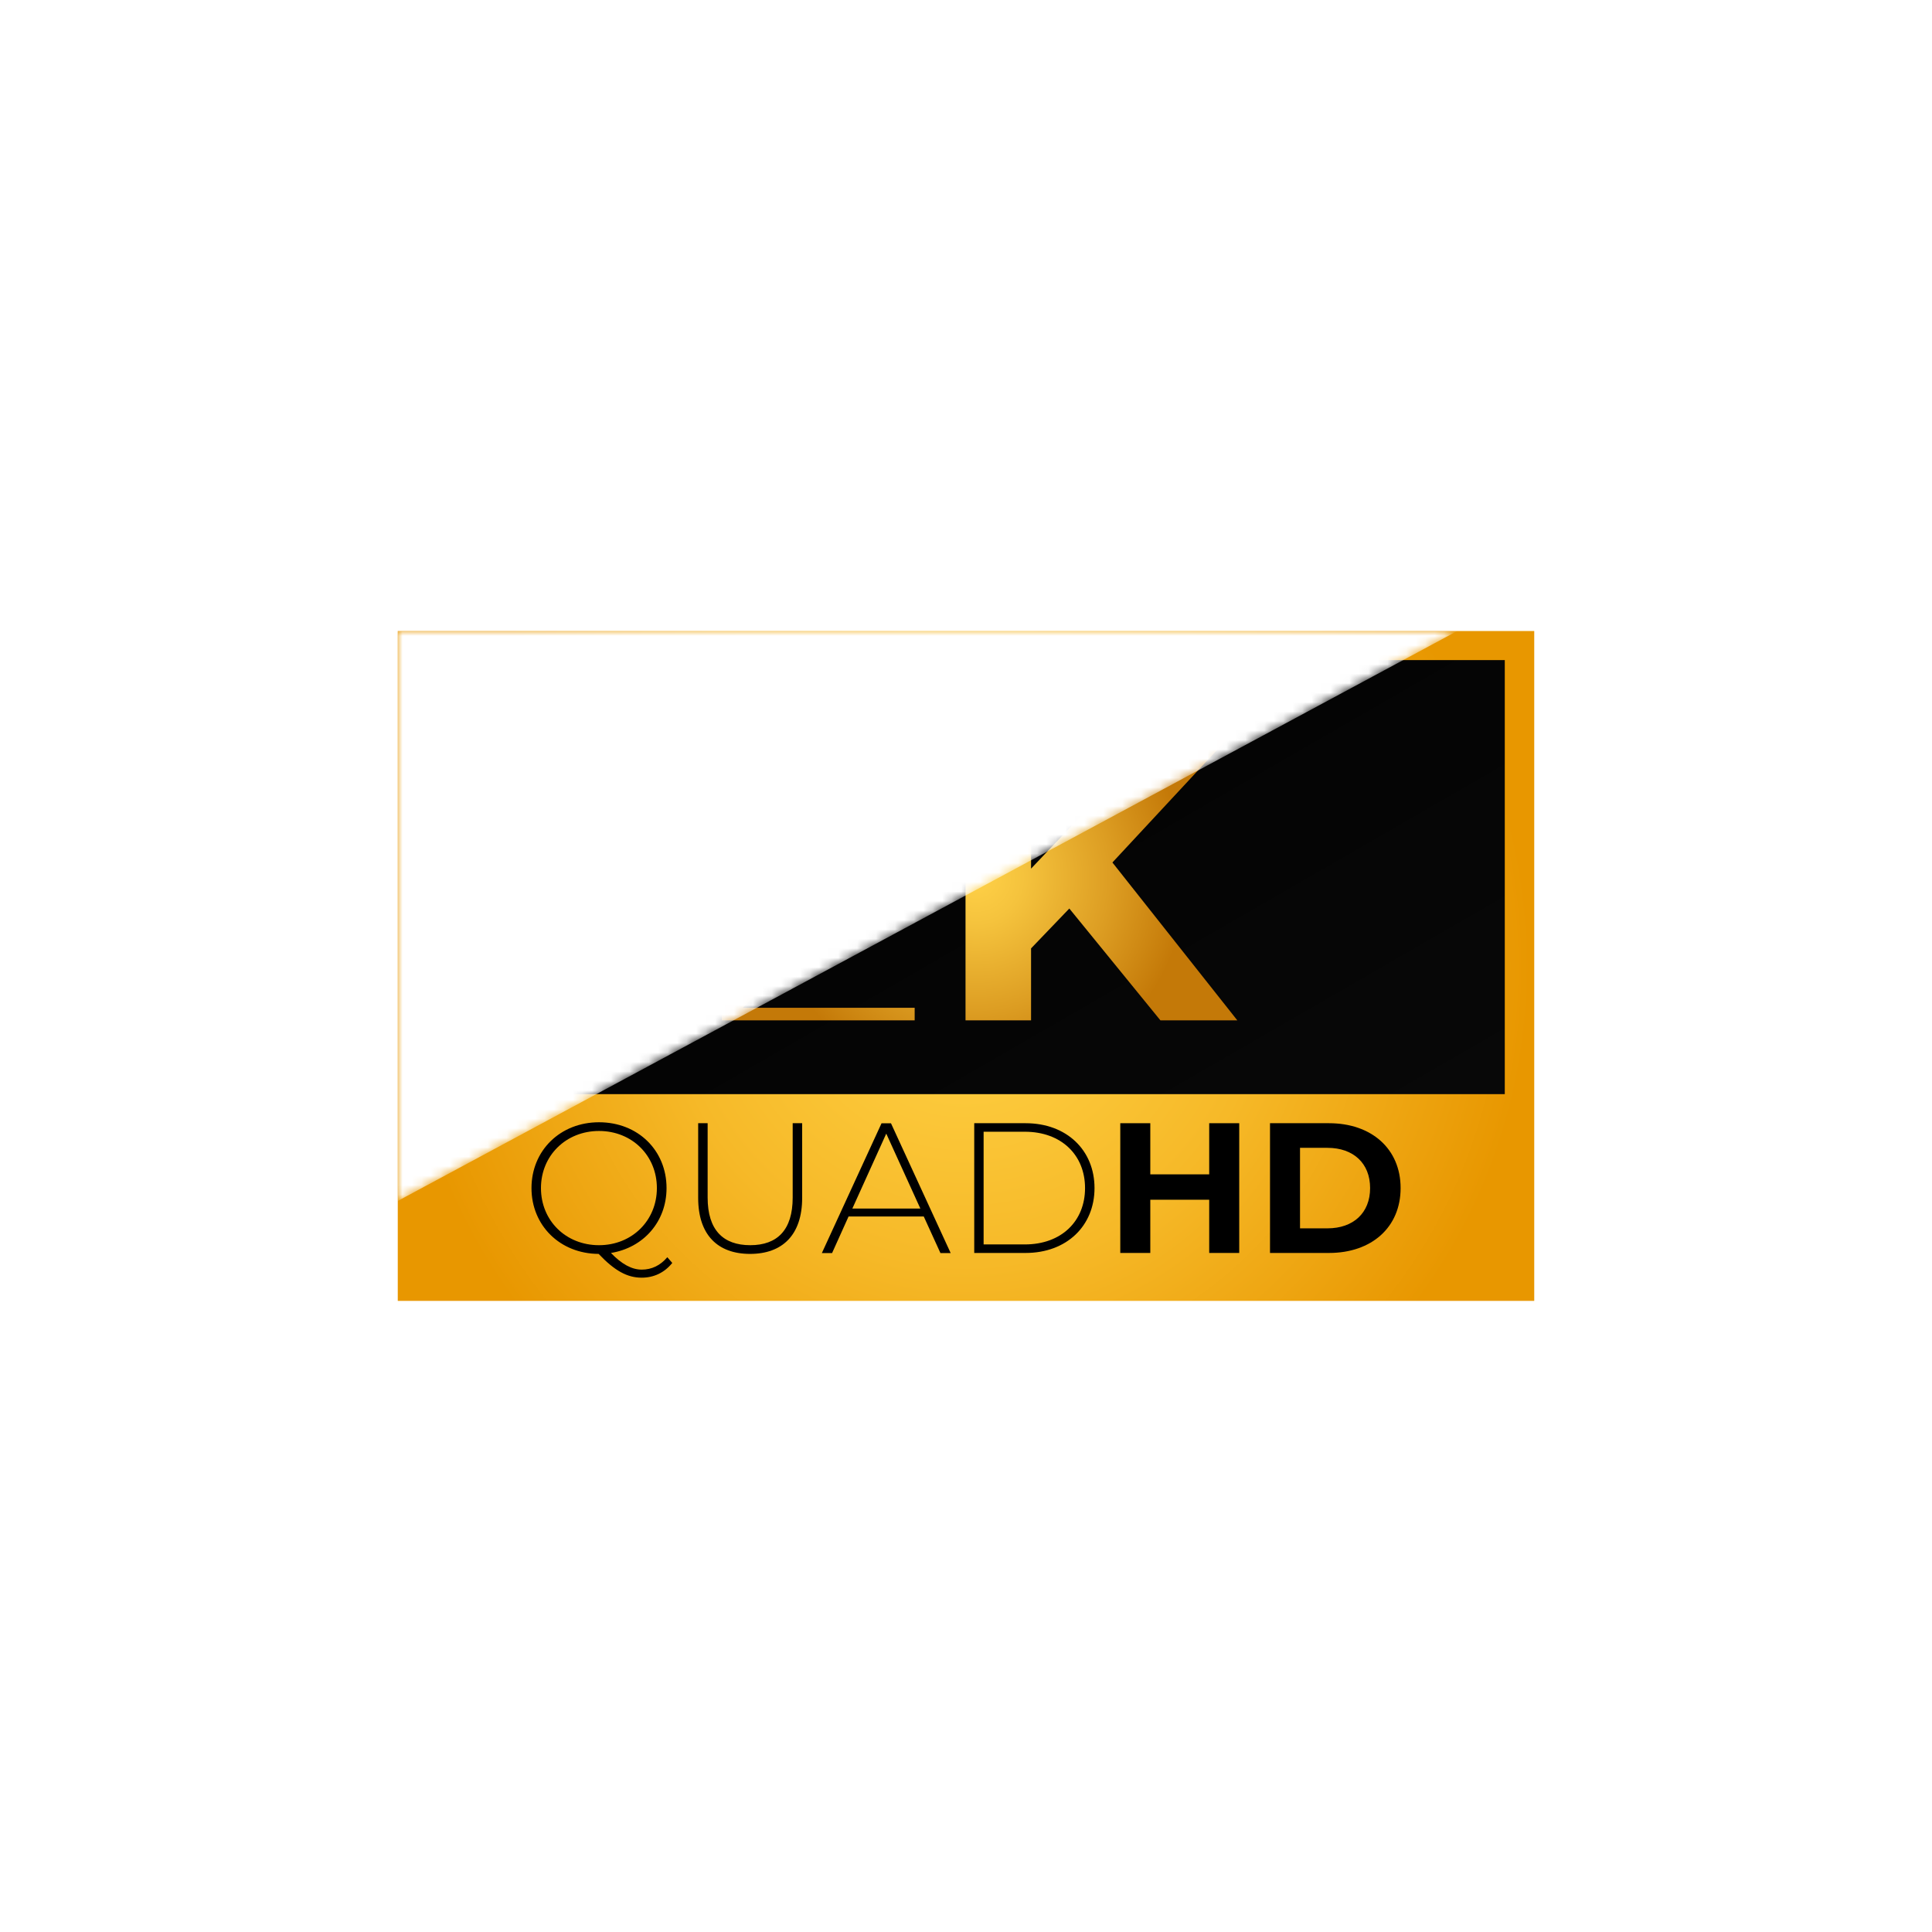 <?xml version="1.0" encoding="UTF-8"?><svg id="Réteg_2" xmlns="http://www.w3.org/2000/svg" xmlns:xlink="http://www.w3.org/1999/xlink" viewBox="0 0 204 204"><defs><style>.cls-1{fill:url(#linear-gradient);}.cls-2{mask:url(#mask);}.cls-3{fill:#fff;}.cls-4{fill:url(#radial-gradient-2);}.cls-5{fill:url(#linear-gradient-2);}.cls-6{fill:url(#radial-gradient);}</style><radialGradient id="radial-gradient" cx="102" cy="102" fx="102" fy="102" r="59.62" gradientTransform="matrix(1, 0, 0, 1, 0, 0)" gradientUnits="userSpaceOnUse"><stop offset="0" stop-color="#ffcf42"/><stop offset=".22" stop-color="#fcc93b"/><stop offset=".53" stop-color="#f6b928"/><stop offset=".9" stop-color="#eb9e09"/><stop offset="1" stop-color="#e89700"/></radialGradient><linearGradient id="linear-gradient" x1="77.86" y1="50.8" x2="126.14" y2="134.44" gradientTransform="matrix(1, 0, 0, 1, 0, 0)" gradientUnits="userSpaceOnUse"><stop offset="0" stop-color="#000"/><stop offset="1" stop-color="#080808"/></linearGradient><radialGradient id="radial-gradient-2" cx="103.09" cy="92.62" fx="103.09" fy="92.62" r="22.23" gradientTransform="matrix(1, 0, 0, 1, 0, 0)" gradientUnits="userSpaceOnUse"><stop offset="0" stop-color="#ffd147"/><stop offset=".22" stop-color="#f5c33d"/><stop offset=".63" stop-color="#dd9e23"/><stop offset="1" stop-color="#c47908"/></radialGradient><linearGradient id="linear-gradient-2" x1="42" y1="96.72" x2="153.87" y2="96.72" gradientTransform="matrix(1, 0, 0, 1, 0, 0)" gradientUnits="userSpaceOnUse"><stop offset="0" stop-color="#0e0e0e"/><stop offset=".26" stop-color="#1a1a1a"/><stop offset=".74" stop-color="#3b3b3b"/><stop offset="1" stop-color="#505050"/></linearGradient><mask id="mask" x="42" y="66.63" width="111.87" height="60.18" maskUnits="userSpaceOnUse"><polygon class="cls-5" points="153.87 66.63 42 126.81 42 66.63 153.87 66.63"/></mask></defs><g id="Réteg_1"><rect class="cls-3" width="204" height="204"/><g><rect class="cls-6" x="42" y="66.63" width="120" height="70.73"/><rect class="cls-1" x="45.12" y="69.7" width="113.77" height="45.83"/><g><path d="M70.98,133.36c-.82,1.02-1.94,1.55-3.23,1.55-1.51,0-2.84-.72-4.54-2.51-4.07-.02-7.09-2.99-7.09-6.95s3.03-6.95,7.13-6.95,7.13,2.96,7.13,6.95c0,3.56-2.45,6.3-5.87,6.85,1.14,1.19,2.21,1.76,3.25,1.76s1.96-.43,2.7-1.31l.53,.61Zm-7.73-1.88c3.48,0,6.11-2.6,6.11-6.03s-2.62-6.03-6.11-6.03-6.13,2.6-6.13,6.03,2.62,6.03,6.13,6.03Z"/><path d="M73.72,126.49v-7.89h1v7.85c0,3.43,1.64,5.03,4.5,5.03s4.48-1.61,4.48-5.03v-7.85h1v7.89c0,3.91-2.09,5.91-5.5,5.91s-5.48-2-5.48-5.91Z"/><path d="M97.55,128.45h-7.95l-1.74,3.86h-1.08l6.3-13.7h1l6.3,13.7h-1.08l-1.76-3.86Zm-.37-.84l-3.6-7.91-3.58,7.91h7.18Z"/><path d="M102.87,118.6h5.42c4.35,0,7.28,2.86,7.28,6.85s-2.94,6.85-7.28,6.85h-5.42v-13.7Zm5.34,12.8c3.88,0,6.36-2.47,6.36-5.95s-2.49-5.95-6.36-5.95h-4.35v11.9h4.35Z"/><path d="M130.85,118.6v13.7h-3.17v-5.62h-6.22v5.62h-3.17v-13.7h3.17v5.4h6.22v-5.4h3.17Z"/><path d="M134.1,118.6h6.23c4.48,0,7.56,2.7,7.56,6.85s-3.07,6.85-7.56,6.85h-6.23v-13.7Zm6.07,11.1c2.72,0,4.5-1.62,4.5-4.25s-1.78-4.25-4.5-4.25h-2.9v8.5h2.9Z"/></g><path class="cls-4" d="M96.58,106.41v1.33h-20.36v-1.03l12.89-12.97c3.69-3.69,4.47-5.89,4.47-8.33,0-4-2.79-6.57-8.03-6.57-4,0-6.92,1.16-9.02,3.61l-.99-.95c2.23-2.58,5.63-4,10.05-4,5.76,0,9.41,2.96,9.41,7.82,0,2.84-.9,5.33-4.85,9.28l-11.73,11.81h18.17Zm16.33-10.48l-4.04,4.21v7.6h-6.92v-30.07h6.92v14.05l13.32-14.05h7.73l-12.46,13.4,13.19,16.67h-8.12l-9.62-11.81Z"/><g class="cls-2"><polygon class="cls-3" points="153.87 66.63 42 126.81 42 66.63 153.87 66.63"/></g></g></g></svg>